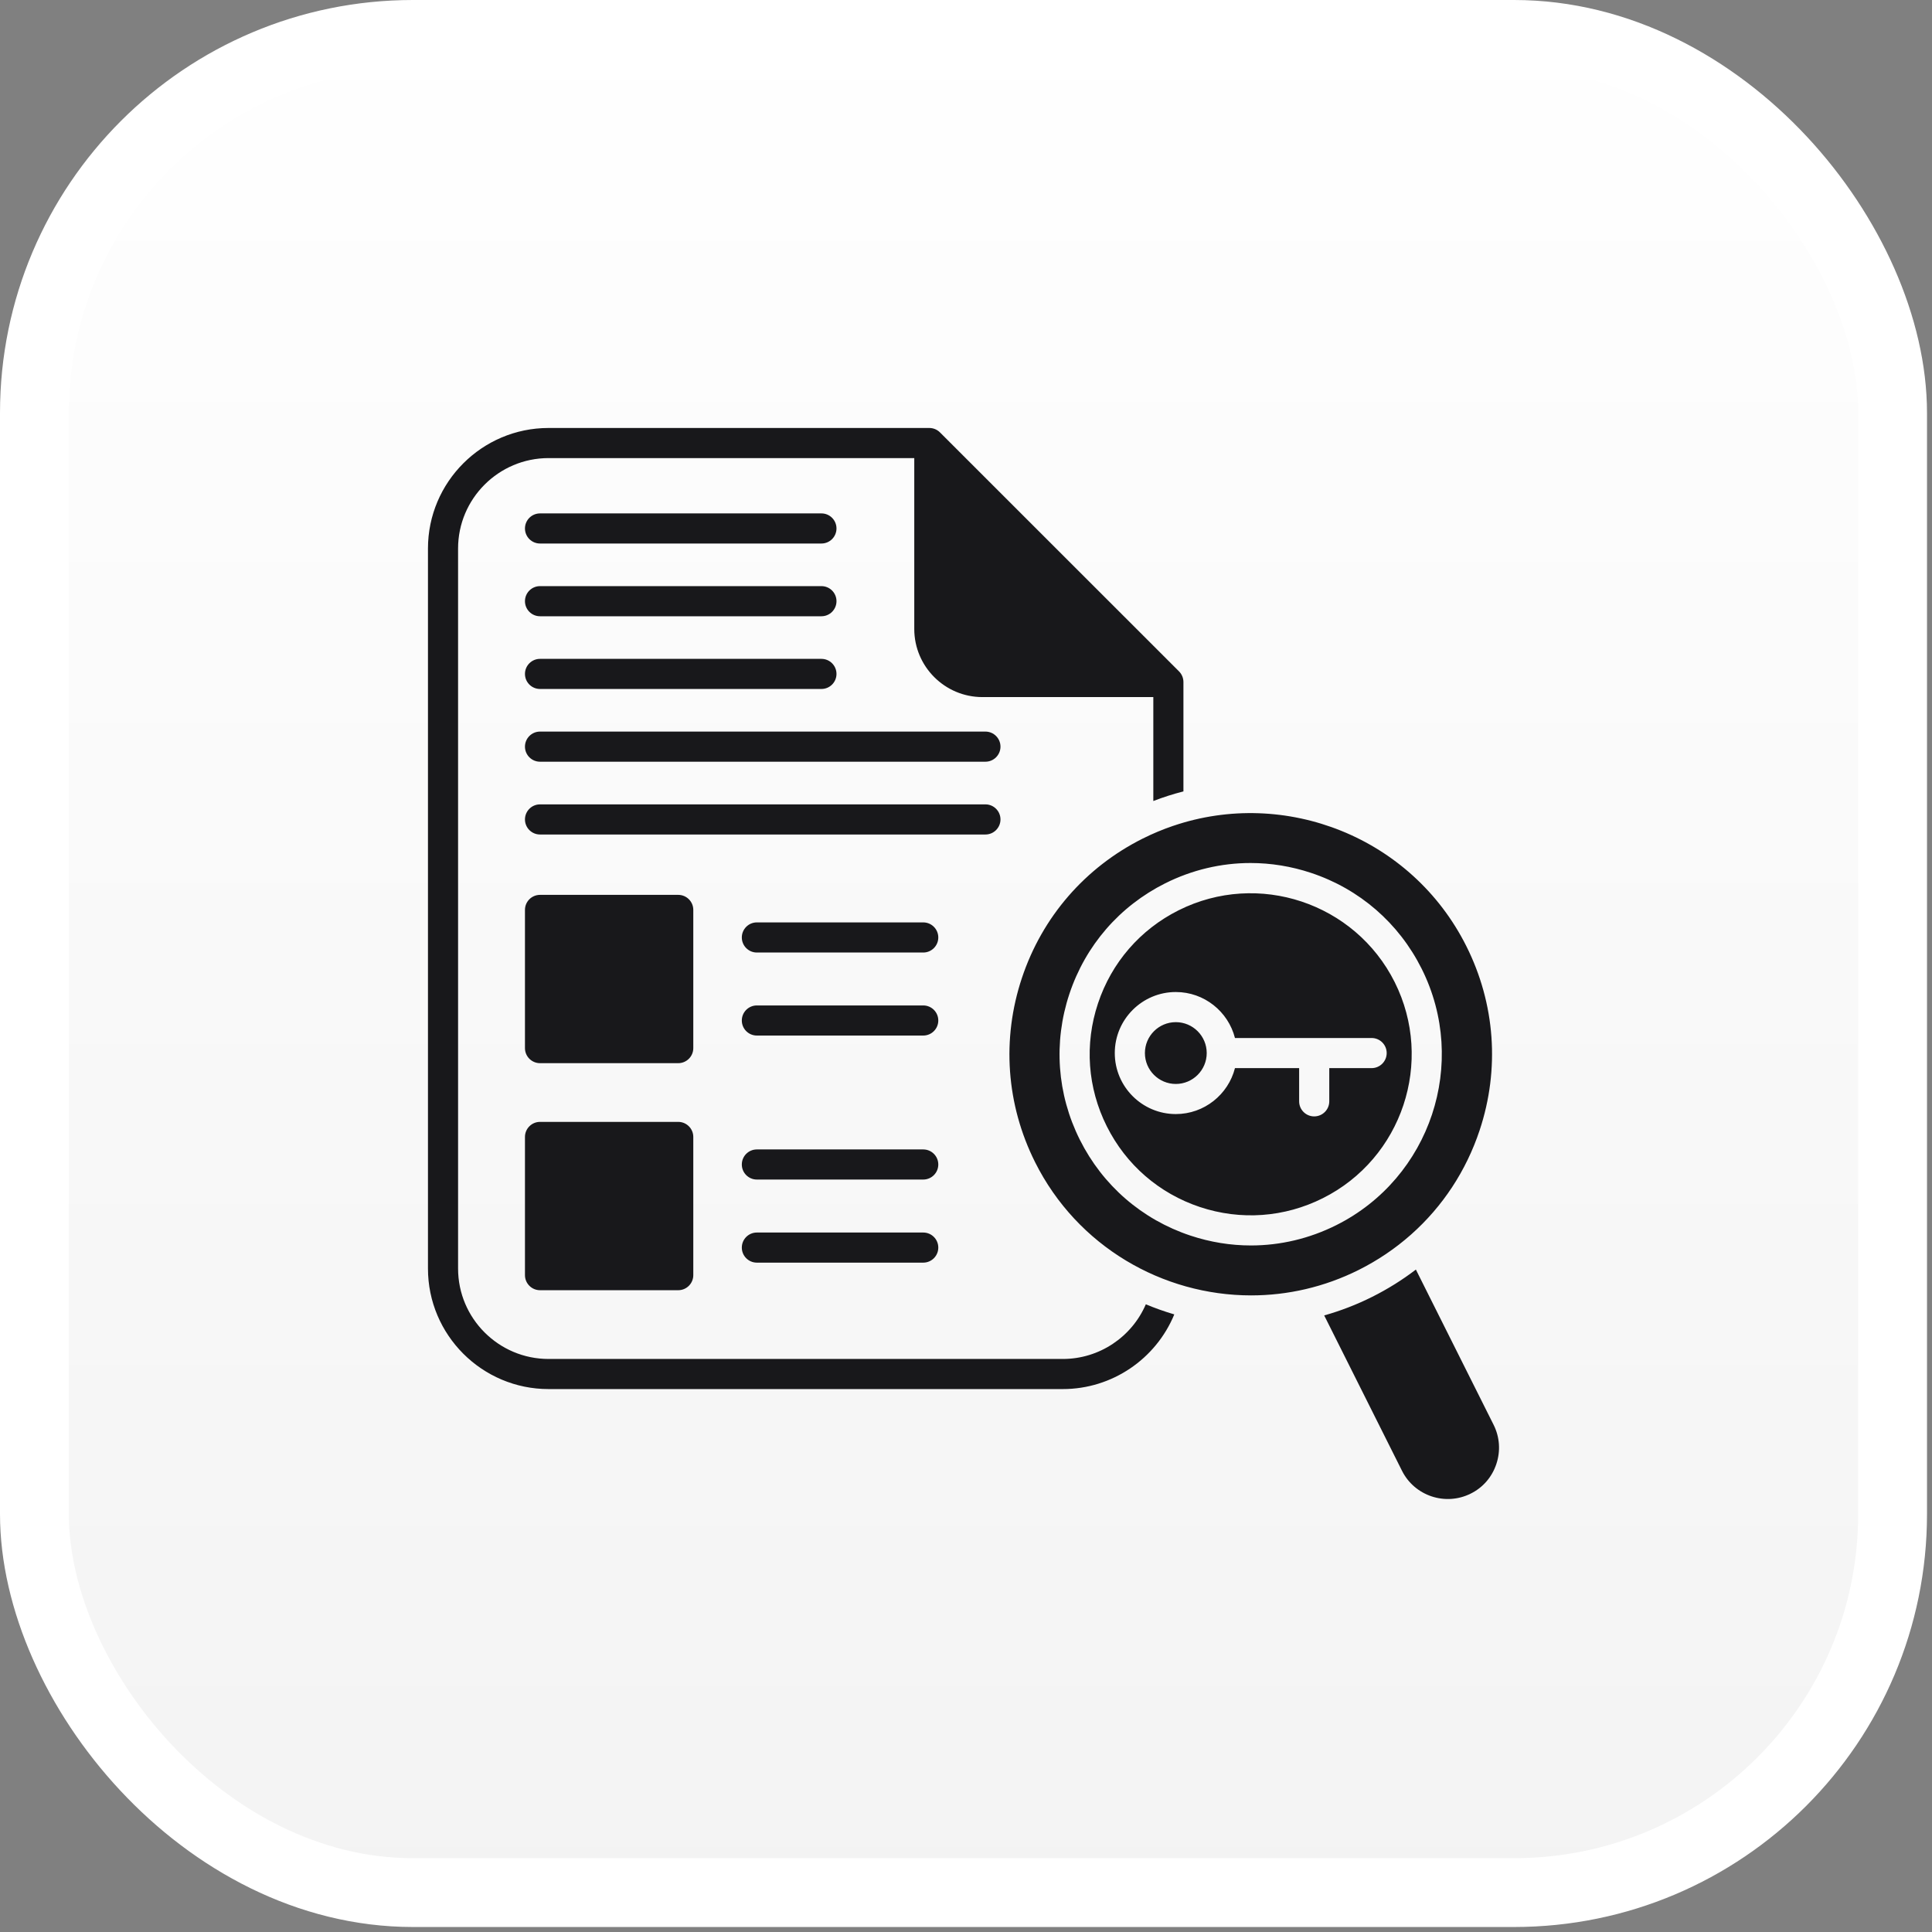 <svg width="111" height="111" viewBox="0 0 111 111" fill="none" xmlns="http://www.w3.org/2000/svg">
<rect x="0" y="0" width="111" height="111" fill="#808080" stroke="none"/>
<rect x="1.977" y="1.977" width="106.759" height="106.759" rx="21.747" fill="url(#paint0_linear_377_2133)"/>
<rect x="1.977" y="1.977" width="106.759" height="106.759" rx="21.747" stroke="white" stroke-width="3.954"/>
<path d="M65.832 74.936C66.366 75.16 66.911 75.354 67.467 75.517C66.409 78.082 63.891 79.807 61.064 79.807H31.516C27.695 79.807 24.588 76.701 24.588 72.883V31.514C24.588 27.696 27.695 24.589 31.516 24.589H53.393C53.623 24.589 53.843 24.681 54.005 24.843L67.739 38.573C67.9 38.735 67.992 38.955 67.992 39.185V45.469C67.41 45.617 66.833 45.801 66.262 46.021V40.05H56.444C54.285 40.05 52.528 38.295 52.528 36.138V26.319H31.516C28.651 26.319 26.318 28.65 26.318 31.514V72.883C26.318 75.747 28.651 78.077 31.516 78.077H61.064C63.156 78.077 65.022 76.818 65.832 74.936ZM39.832 52.277C39.832 51.799 39.444 51.413 38.966 51.413H31.026C30.549 51.413 30.161 51.799 30.161 52.277V60.218C30.161 60.696 30.549 61.083 31.026 61.083H38.966C39.444 61.083 39.832 60.696 39.832 60.218V52.277ZM38.966 64.456H31.026C30.549 64.456 30.161 64.843 30.161 65.321V73.261C30.161 73.739 30.549 74.127 31.026 74.127H38.966C39.444 74.127 39.832 73.739 39.832 73.261V65.321C39.832 64.843 39.444 64.456 38.966 64.456ZM31.026 31.227H47.194C47.672 31.227 48.059 30.84 48.059 30.362C48.059 29.884 47.672 29.497 47.194 29.497H31.026C30.548 29.497 30.161 29.884 30.161 30.362C30.161 30.84 30.548 31.227 31.026 31.227ZM31.026 35.406H47.194C47.672 35.406 48.059 35.018 48.059 34.54C48.059 34.062 47.672 33.675 47.194 33.675H31.026C30.548 33.675 30.161 34.062 30.161 34.54C30.161 35.018 30.548 35.406 31.026 35.406ZM31.026 39.584H47.194C47.672 39.584 48.059 39.197 48.059 38.719C48.059 38.241 47.672 37.854 47.194 37.854H31.026C30.548 37.854 30.161 38.241 30.161 38.719C30.161 39.197 30.548 39.584 31.026 39.584ZM56.616 42.032H31.026C30.548 42.032 30.161 42.42 30.161 42.898C30.161 43.375 30.548 43.763 31.026 43.763H56.616C57.093 43.763 57.481 43.375 57.481 42.898C57.481 42.42 57.093 42.032 56.616 42.032ZM57.481 47.08C57.481 46.602 57.093 46.214 56.616 46.214H31.026C30.548 46.214 30.161 46.602 30.161 47.08C30.161 47.557 30.548 47.945 31.026 47.945H56.616C57.093 47.945 57.481 47.557 57.481 47.08ZM53.043 52.995H43.484C43.007 52.995 42.62 53.383 42.62 53.861C42.62 54.338 43.007 54.726 43.484 54.726H53.043C53.521 54.726 53.908 54.338 53.908 53.861C53.908 53.383 53.521 52.995 53.043 52.995ZM53.043 57.766H43.484C43.007 57.766 42.62 58.153 42.62 58.631C42.62 59.109 43.007 59.496 43.484 59.496H53.043C53.521 59.496 53.908 59.109 53.908 58.631C53.908 58.153 53.521 57.766 53.043 57.766ZM53.043 66.039H43.484C43.007 66.039 42.62 66.426 42.62 66.904C42.62 67.382 43.007 67.769 43.484 67.769H53.043C53.521 67.769 53.908 67.382 53.908 66.904C53.908 66.426 53.521 66.039 53.043 66.039ZM53.043 70.813H43.484C43.007 70.813 42.62 71.2 42.62 71.678C42.62 72.156 43.007 72.543 43.484 72.543H53.043C53.521 72.543 53.908 72.156 53.908 71.678C53.908 71.2 53.521 70.813 53.043 70.813ZM85.814 81.862L81.347 72.941C80.571 73.535 79.732 74.06 78.838 74.508C77.938 74.959 77.014 75.313 76.08 75.576L80.548 84.499C81.275 85.951 83.048 86.539 84.501 85.811C85.201 85.463 85.722 84.86 85.97 84.112C86.221 83.362 86.164 82.563 85.814 81.862ZM78.064 72.961C76.078 73.954 73.965 74.425 71.883 74.425C66.798 74.425 61.895 71.619 59.47 66.773C57.812 63.464 57.542 59.707 58.71 56.194C59.877 52.683 62.344 49.836 65.654 48.179C66.219 47.896 66.795 47.656 67.378 47.456C67.384 47.453 67.39 47.452 67.398 47.45C73.849 45.253 81.114 48.105 84.248 54.363C85.906 57.673 86.177 61.431 85.008 64.943C84.232 67.277 82.881 69.318 81.091 70.911C81.075 70.926 81.059 70.94 81.043 70.953C80.152 71.74 79.153 72.415 78.064 72.961ZM76.775 70.389C82.189 67.678 84.388 61.066 81.677 55.652C80.363 53.03 78.108 51.075 75.324 50.15C74.186 49.772 73.015 49.583 71.848 49.583C70.165 49.583 68.492 49.975 66.943 50.75C64.321 52.064 62.366 54.32 61.441 57.102C60.515 59.885 60.729 62.862 62.041 65.484C63.355 68.108 65.61 70.063 68.394 70.989C69.533 71.368 70.704 71.556 71.871 71.556C73.553 71.556 75.227 71.164 76.775 70.389ZM76 68.841C73.791 69.948 71.284 70.127 68.94 69.348C66.596 68.567 64.695 66.92 63.589 64.709C62.482 62.5 62.303 59.993 63.083 57.649C63.862 55.305 65.508 53.404 67.718 52.298C72.278 50.015 77.846 51.866 80.13 56.427C82.413 60.989 80.561 66.558 76 68.841ZM79.67 60.502C79.67 60.024 79.282 59.637 78.805 59.637H70.953C70.566 58.12 69.188 56.995 67.555 56.995C65.621 56.995 64.048 58.568 64.048 60.502C64.048 62.434 65.621 64.007 67.555 64.007C69.188 64.007 70.566 62.883 70.953 61.367H74.64V63.276C74.64 63.754 75.028 64.141 75.505 64.141C75.983 64.141 76.371 63.754 76.371 63.276V61.367H78.805C79.282 61.367 79.67 60.979 79.67 60.502ZM67.555 58.726C66.575 58.726 65.779 59.522 65.779 60.502C65.779 61.48 66.575 62.277 67.555 62.277C68.533 62.277 69.33 61.48 69.33 60.502C69.33 59.522 68.533 58.726 67.555 58.726Z" fill="#18181B"/>
<defs>
<linearGradient id="paint0_linear_377_2133" x1="55.356" y1="0" x2="55.356" y2="110.713" gradientUnits="userSpaceOnUse">
<stop stop-color="white"/>
<stop offset="1" stop-color="#F3F3F3"/>
</linearGradient>
</defs>
</svg>
